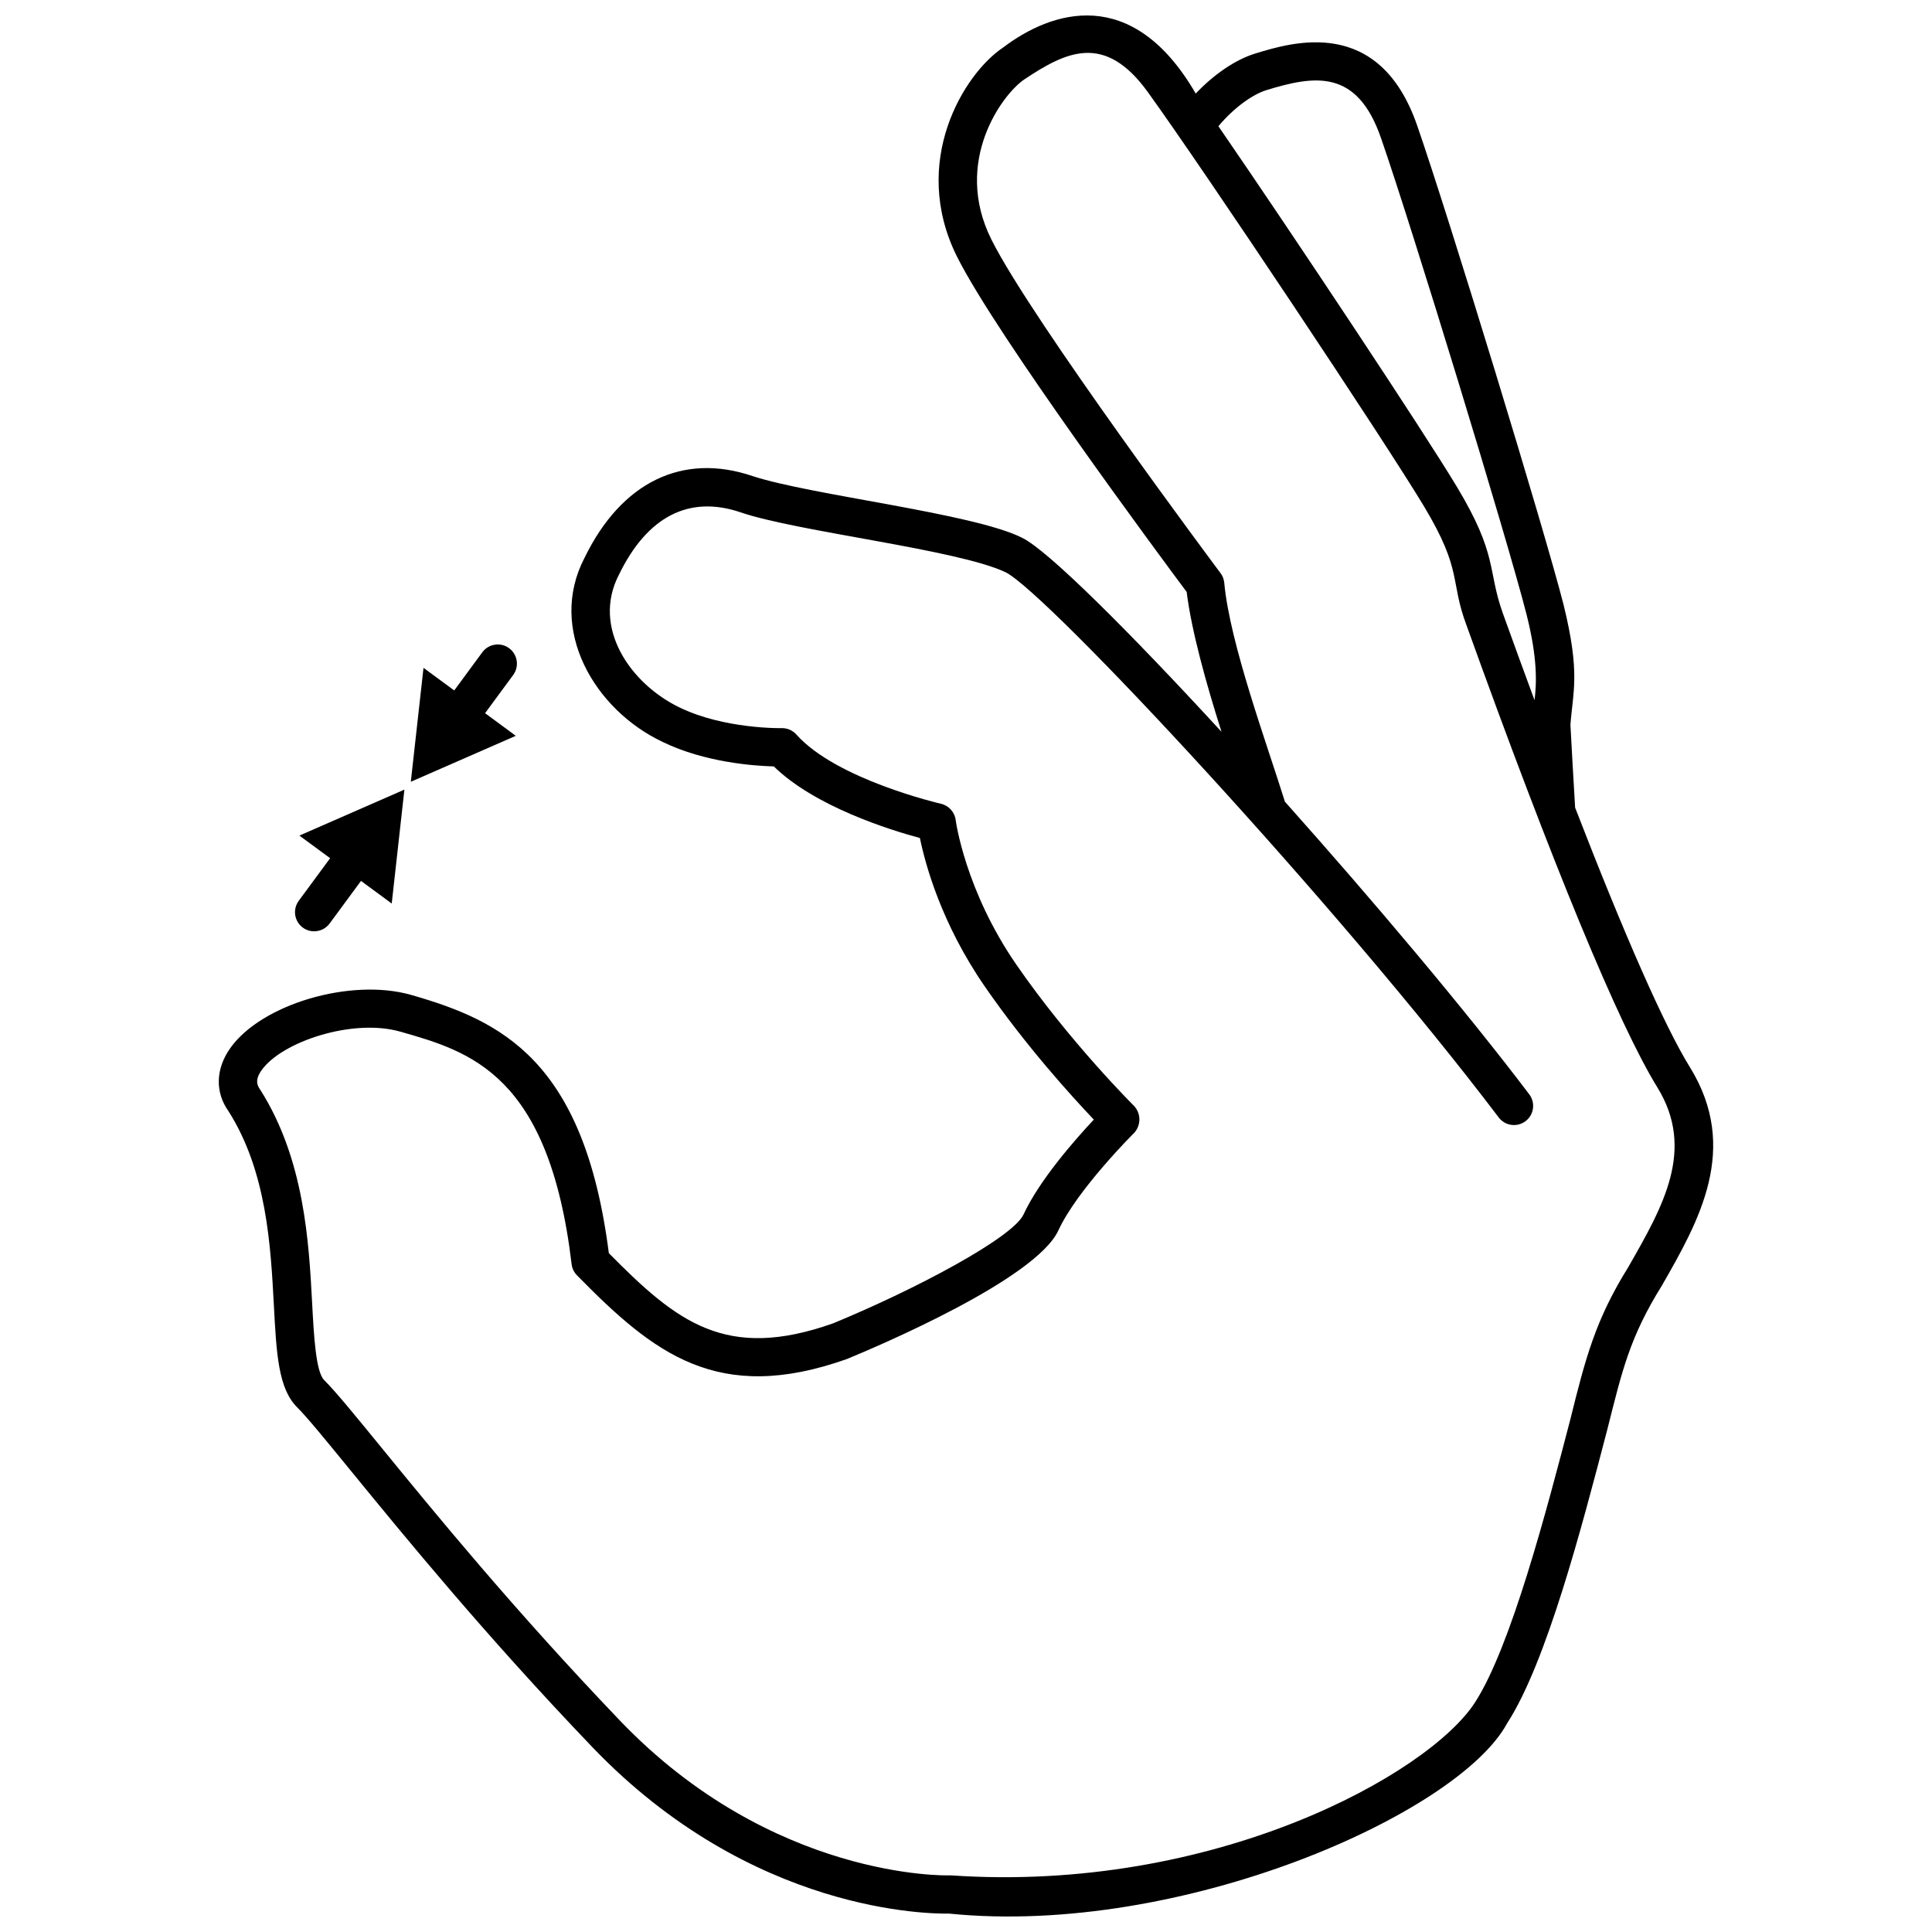 <?xml version="1.0" encoding="UTF-8"?>
<!-- Uploaded to: SVG Find, www.svgrepo.com, Generator: SVG Find Mixer Tools -->
<svg width="800px" height="800px" version="1.1" viewBox="144 144 512 512" xmlns="http://www.w3.org/2000/svg">
 <defs>
  <clipPath id="a">
   <path d="m201 148.09h398v503.81h-398z"/>
  </clipPath>
 </defs>
 <g clip-path="url(#a)">
  <path d="m591.84 426.82c-6.731-10.902-17.227-34.707-30.418-68.789-0.625-10.441-0.859-15.066-1.242-21.938 0.656-8.953 2.676-13.59-1.82-31.84-5.012-19.695-30.398-102.8-38.812-127.03-10.09-29.074-33.07-22.047-42.891-19.039-5.223 1.594-10.98 5.531-15.777 10.613-16.848-29.078-38.273-21.883-51.031-12.215-10.449 6.961-24.762 30.367-12.219 55.453 10.504 20.988 54.059 79.73 60.852 88.844 1.266 10.285 5.184 24.355 9.23 37.055-24.781-26.949-46.066-48.121-52.832-51.41-12.91-6.523-55.773-11.238-71.41-16.348-18.57-6.32-34.809 1.574-44.562 21.652-9.875 18.91 2.602 40.262 20.715 48.797 11.16 5.43 24.23 6.348 29.445 6.484 10.898 10.668 30.82 16.848 38.715 18.973 1.387 6.801 5.609 22.551 17.176 39.316 10.875 15.754 23.055 29.152 28.91 35.305-5.113 5.469-14.441 16.105-18.617 25.129-2.844 6.156-28.527 19.824-50.469 28.867-28.445 10.066-41.414-0.344-59.438-18.602-6.547-51.203-28.539-61.613-52.449-68.449-15.938-4.535-39.645 2.453-47.887 14.137-3.914 5.547-4.016 11.73-0.438 16.719 10.121 15.973 11.16 35.652 12.008 51.453 0.676 12.766 1.168 21.984 6.129 26.953 2.75 2.75 7.691 8.805 14.527 17.176 14.039 17.156 35.215 43.117 63.664 72.84 42.453 44.375 90.059 44.258 94.672 44.203 61.512 6.18 134.91-26.445 147.84-50.449 10.414-16.09 19.73-51.762 26.531-77.809 3.977-15.773 5.953-24.496 14.5-38.227 9.723-16.973 20.738-36.215 7.402-57.824zm-112.21-258.94c12.824-3.922 23.973-5.672 30.336 12.668 8.359 24.07 33.586 106.64 38.562 126.2 3.016 11.883 2.68 18.426 2.137 22.805-2.742-7.414-5.566-15.156-8.473-23.234-4.047-11.516-1.203-15.176-12.105-33.316-8.617-14.355-43.02-66.215-63.199-95.555 4.301-5.125 9.273-8.508 12.742-9.566zm96 311.73c-8.809 14.098-11.438 24.238-15.516 40.703-6.25 23.949-15.703 60.141-25.234 74.863-12.289 19.008-69.148 50.602-138.87 45.816-0.172 0-0.363-0.016-0.539 0-0.457 0.023-46.816 1.18-87.238-41.078-28.164-29.445-49.199-55.211-63.121-72.254-7.023-8.602-12.098-14.82-15.211-17.93-2.215-2.215-2.723-11.828-3.176-20.312-0.855-16.09-2.027-38.121-13.727-56.582-0.82-1.148-1.531-2.586 0.316-5.203 5.316-7.539 24.117-13.852 36.801-10.227 18.461 5.273 39.387 11.25 45.371 61.617 0.133 1.117 0.633 2.156 1.422 2.953 20.277 20.656 37.254 34.332 71.516 22.188 8.316-3.426 50.086-21.152 56.055-34.09 4.984-10.805 19.887-25.645 20.039-25.793v0.004c1.91-2.031 1.91-5.195 0-7.223-0.168-0.16-17.105-17.023-31.188-37.441-13.582-19.695-16.043-38.109-16.062-38.281-0.262-2.125-1.828-3.859-3.918-4.336-0.273-0.059-27.68-6.414-38.293-18.336v-0.004c-0.988-1.109-2.414-1.734-3.898-1.699-0.156 0.016-15.238 0.273-27.082-5.484-13.059-6.293-23.348-21.238-16.023-35.23 7.481-15.395 18.586-21.09 32.168-16.488 15.055 5.164 57.449 9.824 70.242 15.875 10.848 5.277 88.043 88.156 130.71 144.5 1.691 2.234 4.875 2.676 7.113 0.984 2.234-1.691 2.676-4.875 0.984-7.113-16.914-22.336-41.273-51.23-64.758-77.555-4.75-15.297-14.617-41.977-16.074-58.047v0.004c-0.094-0.918-0.434-1.789-0.984-2.523-0.5-0.668-49.98-66.918-60.723-88.406-10.355-20.711 2.996-38.621 8.766-42.465 11.16-7.441 21.336-12.336 32.703 3.41 14.969 20.719 62.855 92.562 73.199 109.8 10.309 17.188 6.758 19.543 11.258 31.527 22.828 63.457 40.312 105.79 50.547 122.39 10.156 16.477 1.539 31.527-7.582 47.461z"/>
 </g>
 <path d="m272.55 333 7.504-10.195c1.598-2.262 1.094-5.387-1.137-7.027-2.227-1.641-5.359-1.191-7.043 1.004l-7.5 10.195-8.141-5.992-3.363 30.191 27.82-12.176z"/>
 <path d="m227.26 390.8c1.617 0.004 3.137-0.762 4.094-2.066l8.316-11.285 8.141 5.992 3.359-30.184-27.828 12.18 8.145 5.996-8.316 11.285v-0.004c-1.141 1.543-1.316 3.594-0.453 5.309 0.863 1.711 2.617 2.793 4.535 2.789z"/>
</svg>